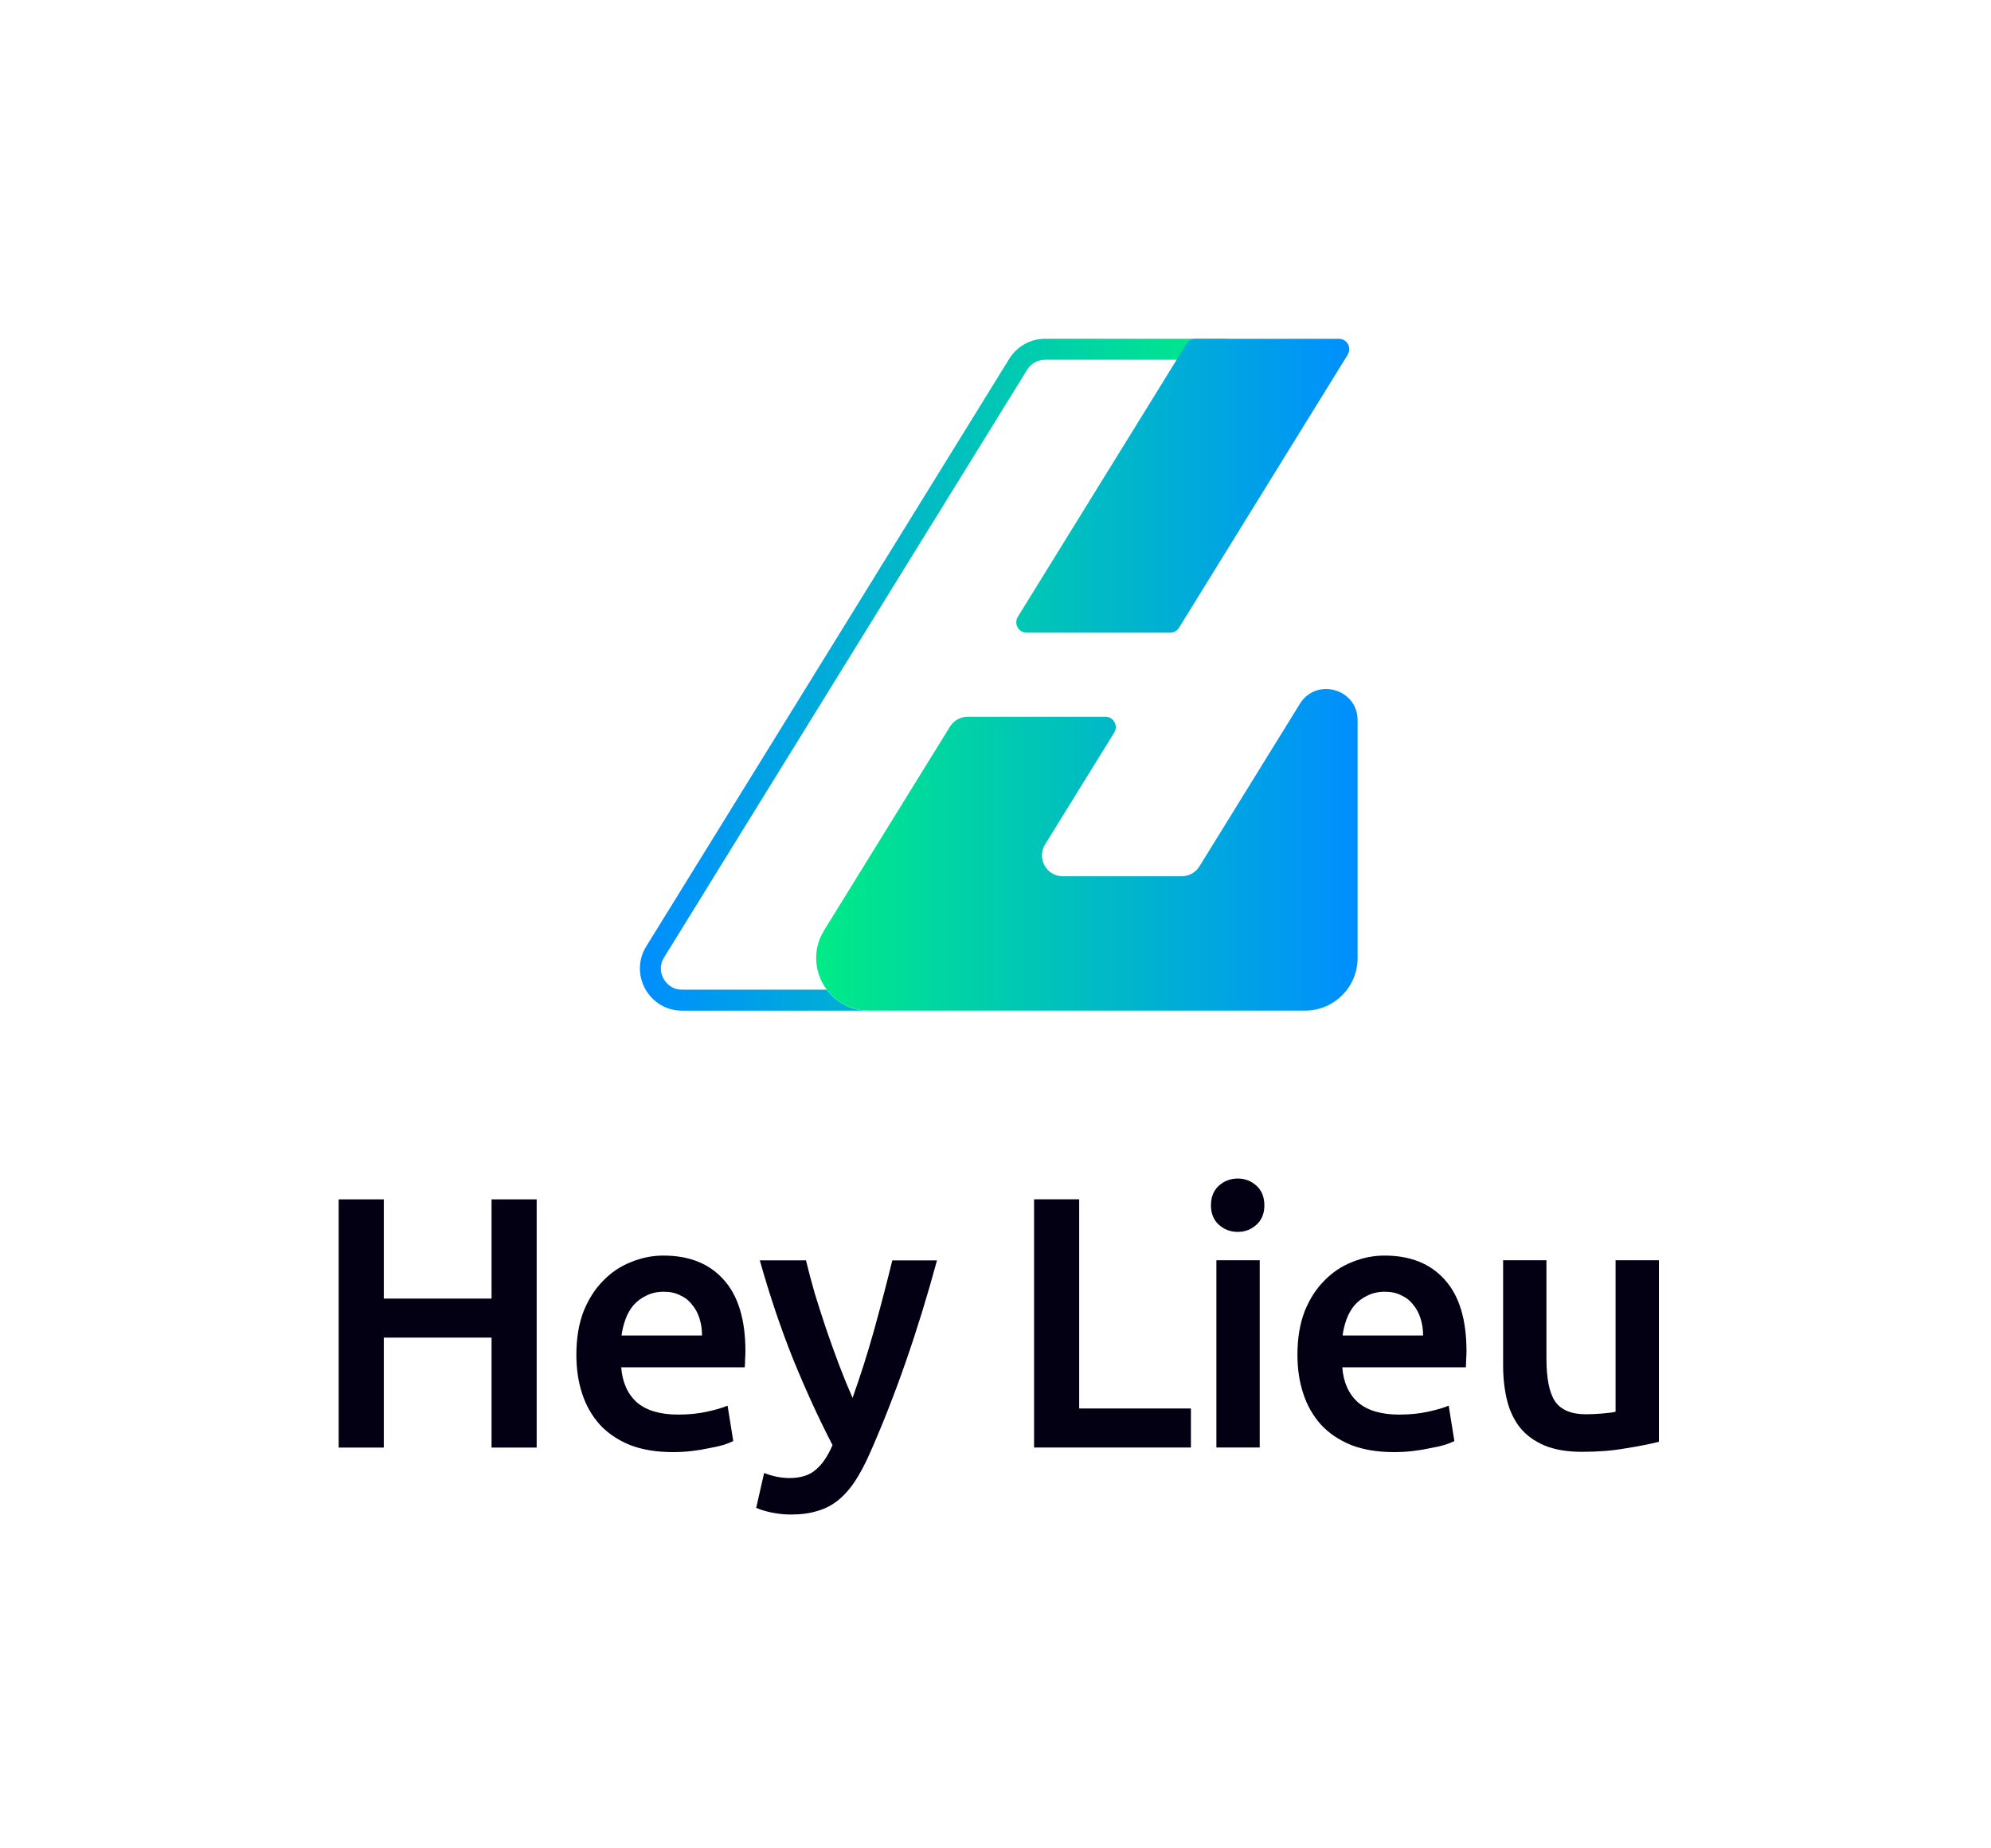 <svg xmlns="http://www.w3.org/2000/svg" width="2000" height="1856" viewBox="0 0 2000 1856" fill="none">
<path d="M1666.34 1448.04C1657.97 1450.18 1647.06 1452.37 1633.62 1454.51C1620.18 1456.93 1605.44 1458.11 1589.36 1458.11C1574.24 1458.11 1561.53 1455.97 1551.24 1451.64C1541.17 1447.31 1533.02 1441.35 1526.78 1433.65C1520.76 1425.94 1516.48 1416.83 1513.84 1406.32C1511.2 1395.52 1509.91 1383.77 1509.91 1371.06V1265.68H1553.43V1364.26C1553.43 1384.39 1556.3 1398.78 1562.09 1407.44C1568.11 1416.1 1578.4 1420.38 1593.02 1420.38C1598.3 1420.38 1603.81 1420.15 1609.55 1419.64C1615.57 1419.14 1620.01 1418.58 1622.88 1417.84V1265.68H1666.4V1448.04H1666.34Z" fill="#030013"/>
<path d="M1303.3 1360.66C1303.3 1344.13 1305.71 1329.62 1310.49 1317.13C1315.5 1304.65 1322.13 1294.36 1330.29 1286.21C1338.44 1277.83 1347.78 1271.59 1358.35 1267.48C1368.92 1263.15 1379.66 1261.01 1390.74 1261.01C1416.66 1261.01 1436.79 1269.05 1451.19 1285.14C1465.81 1301.22 1473.12 1325.17 1473.12 1357.06C1473.12 1359.48 1473.01 1362.23 1472.78 1365.32C1472.78 1368.19 1472.67 1370.84 1472.44 1373.25H1348.34C1349.52 1388.38 1354.81 1400.13 1364.2 1408.51C1373.76 1416.67 1387.59 1420.71 1405.58 1420.71C1416.16 1420.71 1425.71 1419.76 1434.37 1417.85C1443.26 1415.93 1450.18 1413.91 1455.24 1411.72L1460.97 1447.31C1458.55 1448.49 1455.24 1449.84 1450.91 1451.25C1446.8 1452.43 1442.02 1453.5 1436.51 1454.45C1431.23 1455.63 1425.49 1456.59 1419.25 1457.32C1413.01 1458.05 1406.65 1458.39 1400.19 1458.39C1383.65 1458.39 1369.26 1455.97 1357 1451.19C1344.8 1446.13 1334.73 1439.33 1326.8 1430.67C1318.87 1421.78 1313.03 1411.49 1309.2 1399.74C1305.21 1387.87 1303.3 1374.77 1303.3 1360.66ZM1429.54 1341.2C1429.54 1335.18 1428.7 1329.56 1427.01 1324.28C1425.32 1318.76 1422.79 1314.1 1419.47 1310.27C1416.38 1306.17 1412.39 1303.08 1407.61 1300.94C1403.05 1298.52 1397.54 1297.34 1391.08 1297.34C1384.38 1297.34 1378.48 1298.69 1373.48 1301.28C1368.41 1303.69 1364.14 1306.9 1360.54 1311C1357.17 1315.11 1354.52 1319.78 1352.61 1325.06C1350.7 1330.35 1349.35 1335.75 1348.68 1341.26H1429.54V1341.2Z" fill="#030013"/>
<path d="M1265.41 1453.78H1221.89V1265.68H1265.41V1453.78ZM1270.08 1210.63C1270.08 1218.78 1267.44 1225.25 1262.15 1230.03C1256.86 1234.81 1250.62 1237.23 1243.43 1237.23C1236 1237.23 1229.65 1234.81 1224.36 1230.03C1219.08 1225.25 1216.43 1218.73 1216.43 1210.63C1216.43 1202.25 1219.08 1195.62 1224.36 1190.84C1229.65 1186.06 1236 1183.64 1243.43 1183.64C1250.62 1183.64 1256.86 1186.06 1262.15 1190.84C1267.44 1195.67 1270.08 1202.25 1270.08 1210.63Z" fill="#030013"/>
<path d="M1196.3 1414.58V1453.78H1038.74V1204.5H1084.06V1414.58H1196.3Z" fill="#030013"/>
<path d="M941.274 1265.68C921.874 1337.16 899.325 1401.88 873.627 1459.91C868.847 1470.71 863.899 1479.93 858.894 1487.63C853.833 1495.28 848.21 1501.64 841.968 1506.7C835.726 1511.76 828.753 1515.36 821.106 1517.49C813.458 1519.91 804.573 1521.09 794.508 1521.09C787.816 1521.09 781.068 1520.36 774.377 1518.96C767.91 1517.49 762.961 1515.98 759.644 1514.29L767.572 1479.37C776.232 1482.74 784.723 1484.43 793.102 1484.43C804.348 1484.43 813.121 1481.67 819.362 1476.16C825.829 1470.88 831.452 1462.61 836.288 1451.36C822.624 1424.99 809.409 1396.2 796.701 1365.05C784.217 1333.89 773.083 1300.77 763.242 1265.8H809.634C812.052 1275.86 814.92 1286.77 818.294 1298.52C821.893 1310.28 825.717 1322.25 829.822 1334.51C833.927 1346.49 838.2 1358.47 842.755 1370.5C847.31 1382.48 851.865 1393.61 856.42 1403.96C864.067 1382.59 871.265 1359.99 878.013 1335.98C884.704 1311.74 890.834 1288.4 896.345 1265.85H941.274V1265.68Z" fill="#030013"/>
<path d="M578.97 1360.66C578.97 1344.13 581.388 1329.62 586.167 1317.13C591.228 1304.65 597.808 1294.36 605.961 1286.21C614.115 1277.83 623.45 1271.59 634.021 1267.48C644.593 1263.15 655.39 1261.01 666.411 1261.01C692.334 1261.01 712.465 1269.05 726.861 1285.14C741.481 1301.22 748.792 1325.17 748.792 1357.06C748.792 1359.48 748.679 1362.23 748.454 1365.32C748.454 1368.19 748.342 1370.84 748.117 1373.25H624.012C625.193 1388.38 630.479 1400.13 639.813 1408.51C649.429 1416.67 663.206 1420.71 681.2 1420.71C691.772 1420.71 701.331 1419.76 709.991 1417.85C718.876 1415.93 725.793 1413.91 730.853 1411.72L736.589 1447.31C734.171 1448.49 730.853 1449.84 726.524 1451.25C722.419 1452.43 717.639 1453.5 712.128 1454.45C706.842 1455.63 701.107 1456.59 694.865 1457.32C688.623 1458.05 682.269 1458.39 675.802 1458.39C659.27 1458.39 644.874 1455.97 632.615 1451.19C620.413 1446.13 610.291 1439.33 602.419 1430.67C594.49 1421.78 588.642 1411.49 584.818 1399.74C580.882 1387.87 578.97 1374.77 578.97 1360.66ZM705.212 1341.2C705.212 1335.18 704.368 1329.56 702.681 1324.28C700.994 1318.76 698.464 1314.1 695.146 1310.27C692.053 1306.17 688.061 1303.08 683.281 1300.94C678.726 1298.52 673.215 1297.34 666.749 1297.34C660.057 1297.34 654.152 1298.69 649.148 1301.28C644.087 1303.69 639.813 1306.9 636.214 1311C632.84 1315.11 630.197 1319.78 628.286 1325.06C626.374 1330.35 625.024 1335.75 624.349 1341.26H705.212V1341.2Z" fill="#030013"/>
<path d="M493.774 1204.56H539.097V1453.84H493.774V1343.4H385.526V1453.84H340.203V1204.56H385.526V1304.2H493.774V1204.56Z" fill="#030013"/>
<path d="M1049.9 340.206C1035.22 340.206 1021.62 347.797 1013.86 360.281L843.865 635.426L791.738 719.775L692.713 880.037L688.945 886.167L649.189 950.44C631.757 978.669 652.057 1015.05 685.177 1015.05H872.6C854.662 1015.05 839.76 1006.5 830.426 993.964H685.177C673.931 993.964 668.476 986.317 666.621 983.055C664.765 979.794 661.166 971.134 667.127 961.518L706.883 897.188L710.594 891.115L809.62 730.853L861.747 646.504L1031.79 371.359C1035.73 365.061 1042.48 361.293 1049.9 361.293H1219.44L1232.49 340.206H1049.9Z" fill="url(#paint0_linear_508_269)"/>
<path d="M1353.83 356.176L1184.34 630.477C1182.43 633.57 1179.06 635.426 1175.4 635.426H1031.34C1023.13 635.426 1018.12 626.429 1022.45 619.456L1191.94 345.21C1193.85 342.118 1197.22 340.262 1200.88 340.262H1344.94C1353.1 340.206 1358.1 349.203 1353.83 356.176ZM1363.73 723.317V962.193C1363.73 991.321 1340.11 1014.99 1310.92 1014.99H872.705C831.543 1014.99 806.294 970.009 827.55 934.92C827.606 934.751 827.719 934.639 827.775 934.47L861.402 880.037L954.298 729.728C954.354 729.672 954.41 729.559 954.467 729.503C958.291 723.486 964.982 719.831 972.124 719.831H1110.34C1118.55 719.831 1123.56 728.828 1119.23 735.801L1049.78 848.097C1041.18 862.043 1051.19 880.037 1067.61 880.037H1187.04C1194.3 880.037 1201.05 876.269 1204.87 870.084L1297.77 719.775L1305.69 706.897C1322.34 680.075 1363.73 691.827 1363.73 723.317Z" fill="url(#paint1_linear_508_269)"/>
<defs>
<linearGradient id="paint0_linear_508_269" x1="642.796" y1="677.575" x2="1232.5" y2="677.575" gradientUnits="userSpaceOnUse">
<stop stop-color="#008EFF"/>
<stop offset="1" stop-color="#00EB86"/>
</linearGradient>
<linearGradient id="paint1_linear_508_269" x1="819.803" y1="677.587" x2="1363.7" y2="677.587" gradientUnits="userSpaceOnUse">
<stop stop-color="#00EB86"/>
<stop offset="1" stop-color="#008EFF"/>
</linearGradient>
</defs>
</svg>
